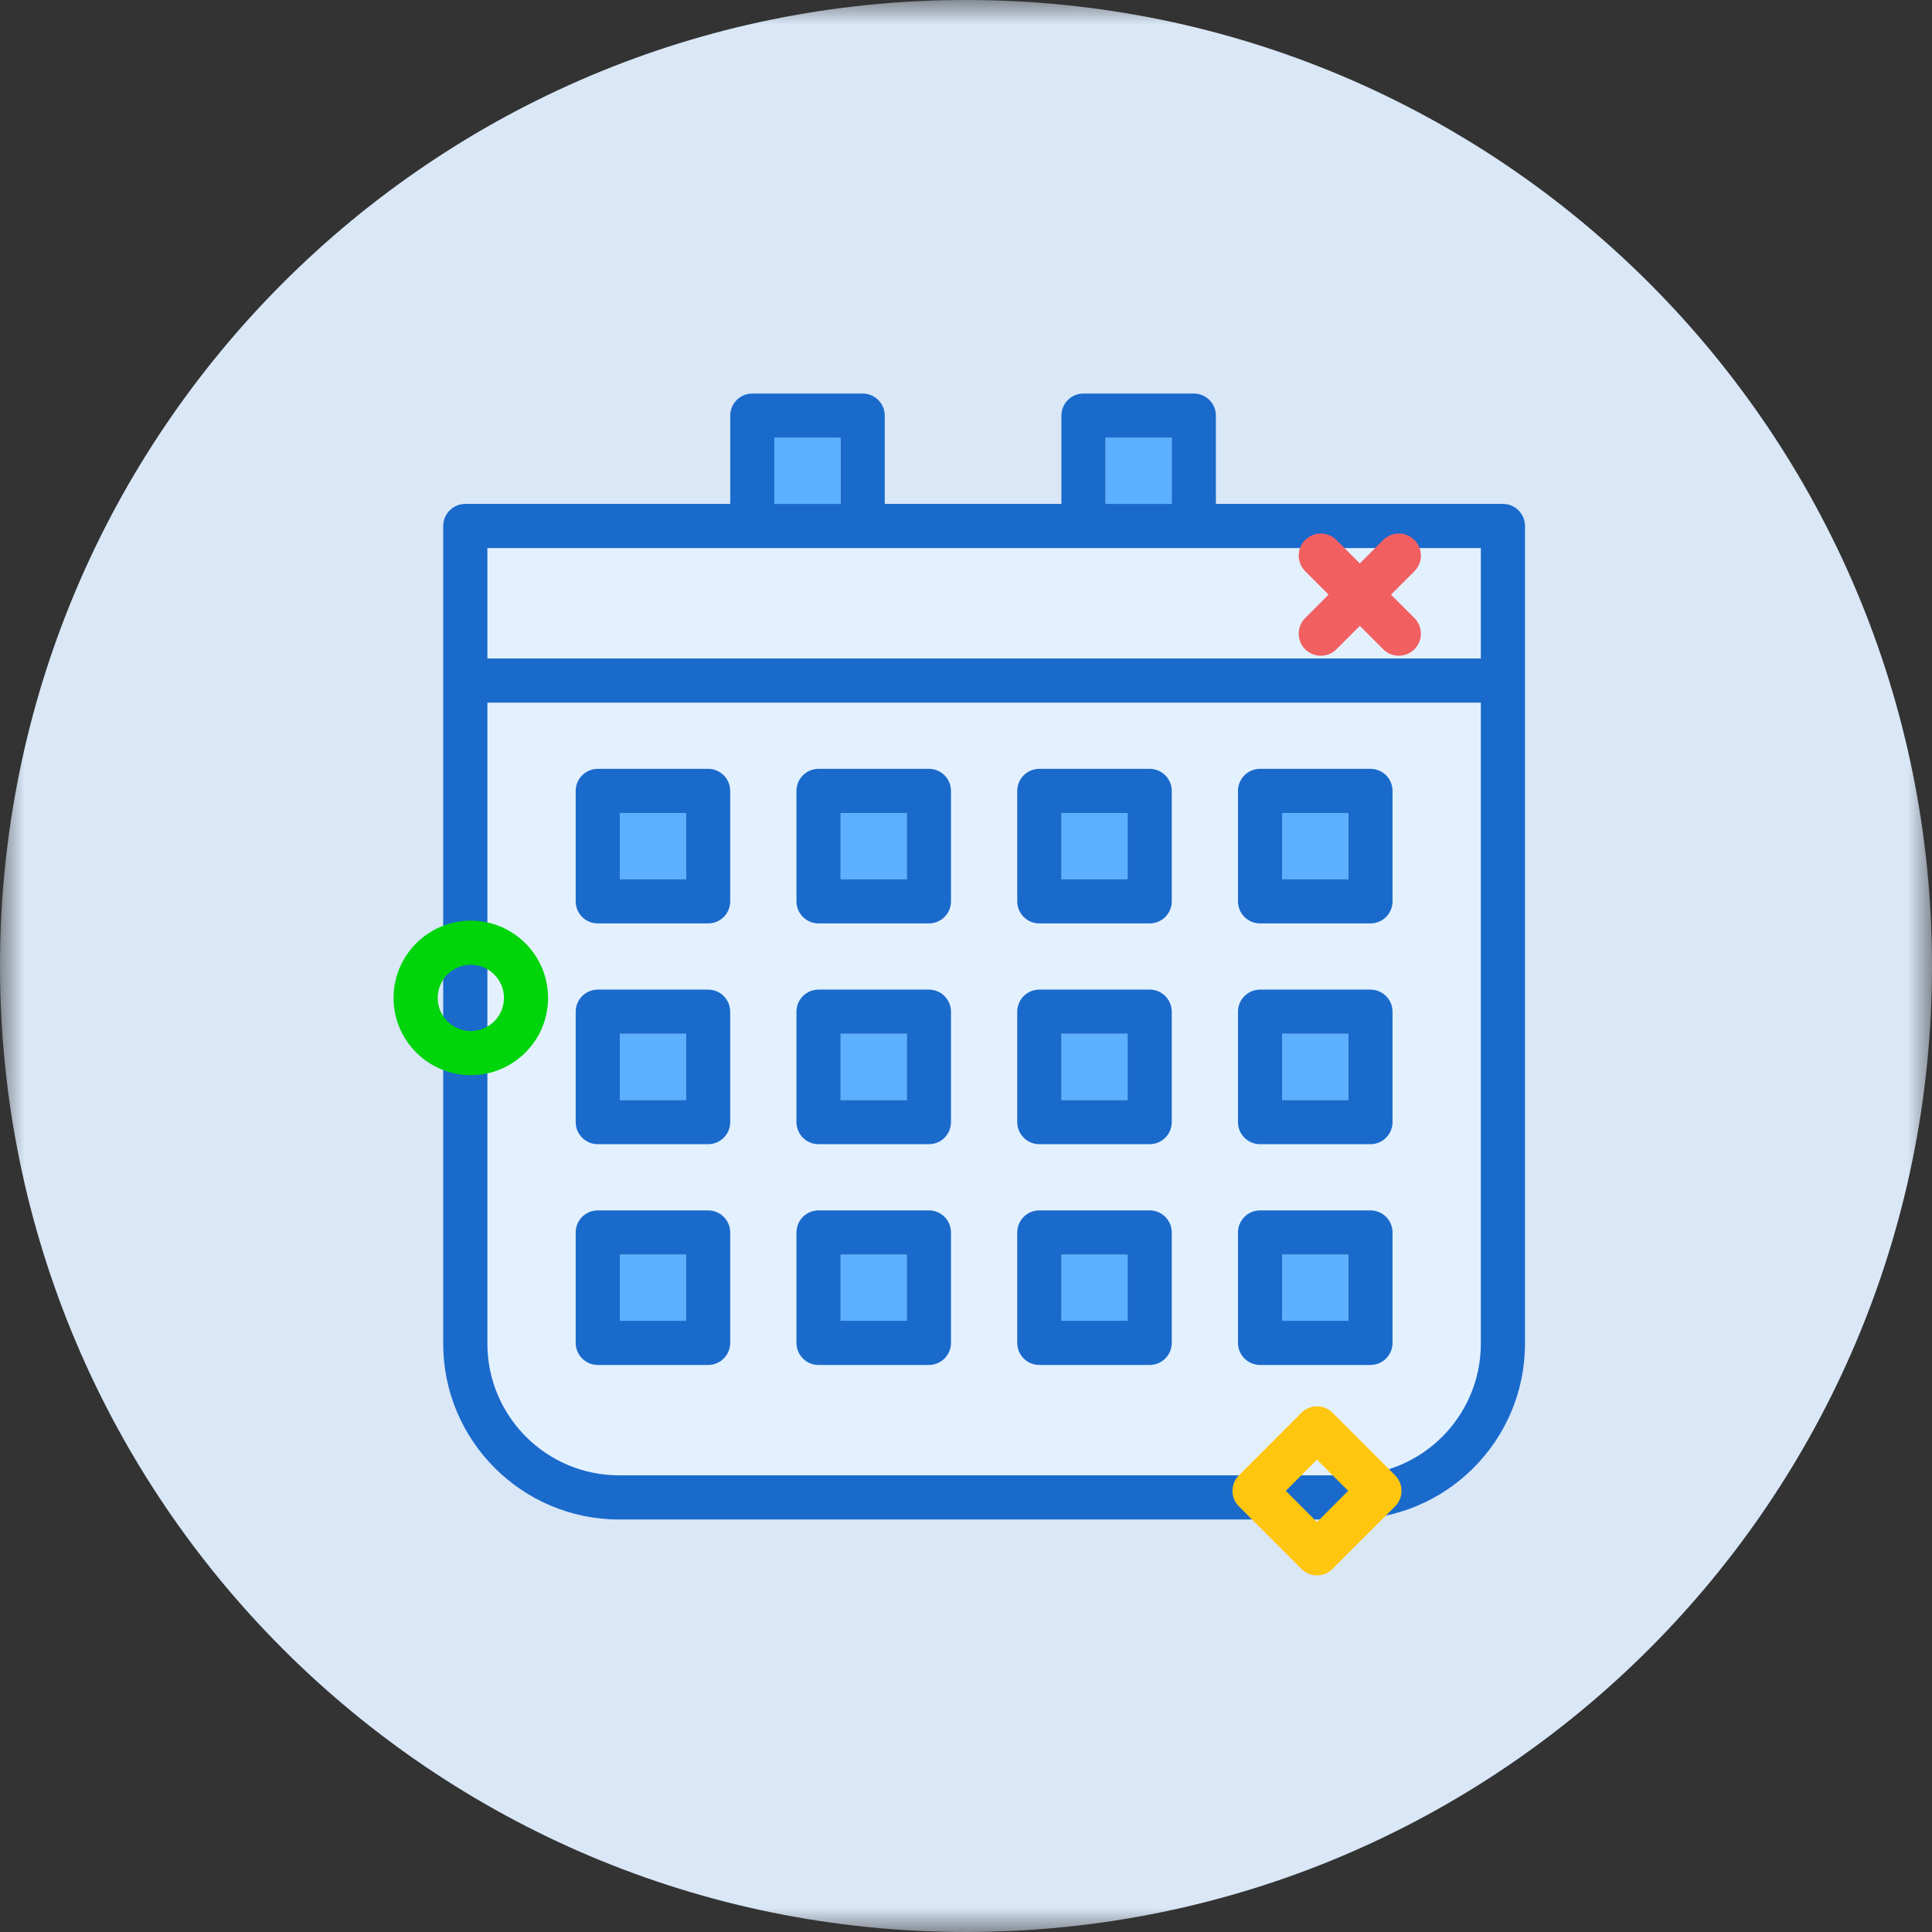 <?xml version="1.0" encoding="UTF-8"?>
<svg width="40px" height="40px" viewBox="0 0 40 40" version="1.1" xmlns="http://www.w3.org/2000/svg" xmlns:xlink="http://www.w3.org/1999/xlink">
    <rect x="0" y="0" width="40" height="40" fill="#333333" stroke="none"/>
    <title>Group 38</title>
    <defs>
        <polygon id="path-1" points="0 0 40 0 40 40 0 40"></polygon>
        <polygon id="path-3" points="0 40 40 40 40 0 0 0"></polygon>
    </defs>
    <g id="Home" stroke="none" stroke-width="1" fill="none" fill-rule="evenodd">
        <g id="Home-Slide-1" transform="translate(-682, -2072)">
            <g id="Section:-Integrated-Leadning" transform="translate(0, 1436)">
                <g id="Group-31" transform="translate(154, 584)">
                    <g id="Group-9" transform="translate(511, 52)">
                        <g id="Group-38" transform="translate(17, 0)">
                            <g id="Group-3">
                                <mask id="mask-2" fill="white">
                                    <use xlink:href="#path-1"></use>
                                </mask>
                                <g id="Clip-2"></g>
                                <path d="M40,20 C40,31.045 31.046,40 20,40 C8.954,40 0,31.045 0,20 C0,8.955 8.954,-0 20,-0 C31.046,-0 40,8.955 40,20" id="Fill-1" fill="#D9E7F7" mask="url(#mask-2)"></path>
                            </g>
                            <mask id="mask-4" fill="white">
                                <use xlink:href="#path-3"></use>
                            </mask>
                            <g id="Clip-5"></g>
                            <polygon id="Fill-4" fill="#5CB0FF" mask="url(#mask-4)" points="21.975 18.204 23.346 18.204 23.346 16.833 21.975 16.833"></polygon>
                            <polygon id="Fill-6" fill="#5CB0FF" mask="url(#mask-4)" points="21.975 22.775 23.346 22.775 23.346 21.403 21.975 21.403"></polygon>
                            <polygon id="Fill-7" fill="#5CB0FF" mask="url(#mask-4)" points="17.404 18.204 18.775 18.204 18.775 16.833 17.404 16.833"></polygon>
                            <polygon id="Fill-8" fill="#5CB0FF" mask="url(#mask-4)" points="26.545 27.345 27.917 27.345 27.917 25.974 26.545 25.974"></polygon>
                            <polygon id="Fill-9" fill="#5CB0FF" mask="url(#mask-4)" points="21.975 27.345 23.346 27.345 23.346 25.974 21.975 25.974"></polygon>
                            <polygon id="Fill-10" fill="#5CB0FF" mask="url(#mask-4)" points="26.545 22.775 27.917 22.775 27.917 21.403 26.545 21.403"></polygon>
                            <polygon id="Fill-11" fill="#5CB0FF" mask="url(#mask-4)" points="17.404 22.775 18.775 22.775 18.775 21.403 17.404 21.403"></polygon>
                            <polygon id="Fill-12" fill="#5CB0FF" mask="url(#mask-4)" points="22.889 10.433 24.26 10.433 24.26 9.062 22.889 9.062"></polygon>
                            <polygon id="Fill-13" fill="#E3F1FF" mask="url(#mask-4)" points="30.659 11.347 24.717 11.347 22.432 11.347 17.861 11.347 15.576 11.347 10.091 11.347 10.091 13.633 30.659 13.633"></polygon>
                            <polygon id="Fill-14" fill="#5CB0FF" mask="url(#mask-4)" points="16.033 10.433 17.403 10.433 17.403 9.062 16.033 9.062"></polygon>
                            <polygon id="Fill-15" fill="#5CB0FF" mask="url(#mask-4)" points="26.545 18.204 27.917 18.204 27.917 16.833 26.545 16.833"></polygon>
                            <polygon id="Fill-16" fill="#5CB0FF" mask="url(#mask-4)" points="12.833 18.204 14.205 18.204 14.205 16.833 12.833 16.833"></polygon>
                            <path d="M11.919,25.517 C11.919,25.265 12.123,25.06 12.376,25.06 L14.661,25.06 C14.914,25.06 15.118,25.265 15.118,25.517 L15.118,27.802 C15.118,28.055 14.914,28.26 14.661,28.26 L12.376,28.26 C12.123,28.26 11.919,28.055 11.919,27.802 L11.919,25.517 Z M11.919,20.946 C11.919,20.694 12.123,20.489 12.376,20.489 L14.661,20.489 C14.914,20.489 15.118,20.694 15.118,20.946 L15.118,23.232 C15.118,23.484 14.914,23.689 14.661,23.689 L12.376,23.689 C12.123,23.689 11.919,23.484 11.919,23.232 L11.919,20.946 Z M11.919,16.375 C11.919,16.123 12.123,15.918 12.376,15.918 L14.661,15.918 C14.914,15.918 15.118,16.123 15.118,16.375 L15.118,18.661 C15.118,18.914 14.914,19.118 14.661,19.118 L12.376,19.118 C12.123,19.118 11.919,18.914 11.919,18.661 L11.919,16.375 Z M16.49,25.517 C16.49,25.265 16.694,25.06 16.947,25.06 L19.232,25.06 C19.485,25.06 19.689,25.265 19.689,25.517 L19.689,27.802 C19.689,28.055 19.485,28.26 19.232,28.26 L16.947,28.26 C16.694,28.26 16.49,28.055 16.49,27.802 L16.49,25.517 Z M16.49,20.946 C16.49,20.694 16.694,20.489 16.947,20.489 L19.232,20.489 C19.485,20.489 19.689,20.694 19.689,20.946 L19.689,23.232 C19.689,23.484 19.485,23.689 19.232,23.689 L16.947,23.689 C16.694,23.689 16.49,23.484 16.49,23.232 L16.49,20.946 Z M16.49,16.375 C16.49,16.123 16.694,15.918 16.947,15.918 L19.232,15.918 C19.485,15.918 19.689,16.123 19.689,16.375 L19.689,18.661 C19.689,18.914 19.485,19.118 19.232,19.118 L16.947,19.118 C16.694,19.118 16.49,18.914 16.49,18.661 L16.49,16.375 Z M21.061,25.517 C21.061,25.265 21.265,25.06 21.518,25.06 L23.803,25.06 C24.055,25.06 24.26,25.265 24.26,25.517 L24.26,27.802 C24.26,28.055 24.055,28.26 23.803,28.26 L21.518,28.26 C21.265,28.26 21.061,28.055 21.061,27.802 L21.061,25.517 Z M21.061,20.946 C21.061,20.694 21.265,20.489 21.518,20.489 L23.803,20.489 C24.055,20.489 24.26,20.694 24.26,20.946 L24.26,23.232 C24.26,23.484 24.055,23.689 23.803,23.689 L21.518,23.689 C21.265,23.689 21.061,23.484 21.061,23.232 L21.061,20.946 Z M21.061,16.375 C21.061,16.123 21.265,15.918 21.518,15.918 L23.803,15.918 C24.055,15.918 24.26,16.123 24.26,16.375 L24.26,18.661 C24.26,18.914 24.055,19.118 23.803,19.118 L21.518,19.118 C21.265,19.118 21.061,18.914 21.061,18.661 L21.061,16.375 Z M25.631,25.517 C25.631,25.265 25.836,25.06 26.088,25.06 L28.374,25.06 C28.626,25.06 28.831,25.265 28.831,25.517 L28.831,27.802 C28.831,28.055 28.626,28.26 28.374,28.26 L26.088,28.26 C25.836,28.26 25.631,28.055 25.631,27.802 L25.631,25.517 Z M25.631,20.946 C25.631,20.694 25.836,20.489 26.088,20.489 L28.374,20.489 C28.626,20.489 28.831,20.694 28.831,20.946 L28.831,23.232 C28.831,23.484 28.626,23.689 28.374,23.689 L26.088,23.689 C25.836,23.689 25.631,23.484 25.631,23.232 L25.631,20.946 Z M25.631,16.375 C25.631,16.123 25.836,15.918 26.088,15.918 L28.374,15.918 C28.626,15.918 28.831,16.123 28.831,16.375 L28.831,18.661 C28.831,18.914 28.626,19.118 28.374,19.118 L26.088,19.118 C25.836,19.118 25.631,18.914 25.631,18.661 L25.631,16.375 Z M10.09,27.821 C10.09,29.323 11.313,30.545 12.815,30.545 L27.935,30.545 C29.437,30.545 30.659,29.323 30.659,27.821 L30.659,14.547 L10.09,14.547 L10.09,27.821 Z" id="Fill-17" fill="#E3F1FF" mask="url(#mask-4)"></path>
                            <polygon id="Fill-18" fill="#5CB0FF" mask="url(#mask-4)" points="12.833 27.345 14.205 27.345 14.205 25.974 12.833 25.974"></polygon>
                            <polygon id="Fill-19" fill="#5CB0FF" mask="url(#mask-4)" points="17.404 27.345 18.775 27.345 18.775 25.974 17.404 25.974"></polygon>
                            <polygon id="Fill-20" fill="#5CB0FF" mask="url(#mask-4)" points="12.833 22.775 14.205 22.775 14.205 21.403 12.833 21.403"></polygon>
                            <path d="M30.659,27.821 C30.659,29.323 29.437,30.545 27.935,30.545 L12.815,30.545 C11.313,30.545 10.091,29.323 10.091,27.821 L10.091,14.547 L30.659,14.547 L30.659,27.821 Z M10.091,11.347 L15.576,11.347 L17.861,11.347 L22.432,11.347 L24.717,11.347 L30.659,11.347 L30.659,13.633 L10.091,13.633 L10.091,11.347 Z M16.033,10.433 L17.404,10.433 L17.404,9.062 L16.033,9.062 L16.033,10.433 Z M22.889,10.433 L24.26,10.433 L24.26,9.062 L22.889,9.062 L22.889,10.433 Z M31.116,10.433 L25.174,10.433 L25.174,8.605 C25.174,8.353 24.969,8.148 24.717,8.148 L22.432,8.148 C22.179,8.148 21.975,8.353 21.975,8.605 L21.975,10.433 L18.318,10.433 L18.318,8.605 C18.318,8.353 18.113,8.148 17.861,8.148 L15.576,8.148 C15.323,8.148 15.119,8.353 15.119,8.605 L15.119,10.433 L9.633,10.433 C9.381,10.433 9.176,10.638 9.176,10.89 L9.176,14.09 L9.176,27.821 C9.176,29.827 10.809,31.459 12.815,31.459 L27.935,31.459 C29.941,31.459 31.573,29.827 31.573,27.821 L31.573,14.09 L31.573,10.89 C31.573,10.638 31.369,10.433 31.116,10.433 L31.116,10.433 Z" id="Fill-21" fill="#1A6ACC" mask="url(#mask-4)"></path>
                            <path d="M12.833,18.204 L14.205,18.204 L14.205,16.833 L12.833,16.833 L12.833,18.204 Z M12.376,19.118 L14.661,19.118 C14.914,19.118 15.118,18.914 15.118,18.661 L15.118,16.375 C15.118,16.123 14.914,15.918 14.661,15.918 L12.376,15.918 C12.124,15.918 11.919,16.123 11.919,16.375 L11.919,18.661 C11.919,18.914 12.124,19.118 12.376,19.118 L12.376,19.118 Z" id="Fill-22" fill="#1A6ACC" mask="url(#mask-4)"></path>
                            <path d="M12.833,22.775 L14.205,22.775 L14.205,21.403 L12.833,21.403 L12.833,22.775 Z M12.376,23.689 L14.661,23.689 C14.914,23.689 15.118,23.484 15.118,23.232 L15.118,20.946 C15.118,20.694 14.914,20.489 14.661,20.489 L12.376,20.489 C12.124,20.489 11.919,20.694 11.919,20.946 L11.919,23.232 C11.919,23.484 12.124,23.689 12.376,23.689 L12.376,23.689 Z" id="Fill-23" fill="#1A6ACC" mask="url(#mask-4)"></path>
                            <path d="M12.833,27.345 L14.205,27.345 L14.205,25.974 L12.833,25.974 L12.833,27.345 Z M12.376,28.26 L14.661,28.26 C14.914,28.26 15.118,28.055 15.118,27.802 L15.118,25.517 C15.118,25.265 14.914,25.06 14.661,25.06 L12.376,25.06 C12.124,25.06 11.919,25.265 11.919,25.517 L11.919,27.802 C11.919,28.055 12.124,28.26 12.376,28.26 L12.376,28.26 Z" id="Fill-24" fill="#1A6ACC" mask="url(#mask-4)"></path>
                            <path d="M17.404,18.204 L18.775,18.204 L18.775,16.833 L17.404,16.833 L17.404,18.204 Z M16.947,19.118 L19.232,19.118 C19.485,19.118 19.689,18.914 19.689,18.661 L19.689,16.375 C19.689,16.123 19.485,15.918 19.232,15.918 L16.947,15.918 C16.694,15.918 16.49,16.123 16.49,16.375 L16.49,18.661 C16.49,18.914 16.694,19.118 16.947,19.118 L16.947,19.118 Z" id="Fill-25" fill="#1A6ACC" mask="url(#mask-4)"></path>
                            <path d="M17.404,22.775 L18.775,22.775 L18.775,21.403 L17.404,21.403 L17.404,22.775 Z M16.947,23.689 L19.232,23.689 C19.485,23.689 19.689,23.484 19.689,23.232 L19.689,20.946 C19.689,20.694 19.485,20.489 19.232,20.489 L16.947,20.489 C16.694,20.489 16.49,20.694 16.49,20.946 L16.49,23.232 C16.49,23.484 16.694,23.689 16.947,23.689 L16.947,23.689 Z" id="Fill-26" fill="#1A6ACC" mask="url(#mask-4)"></path>
                            <path d="M17.404,27.345 L18.775,27.345 L18.775,25.974 L17.404,25.974 L17.404,27.345 Z M16.947,28.26 L19.232,28.26 C19.485,28.26 19.689,28.055 19.689,27.802 L19.689,25.517 C19.689,25.265 19.485,25.06 19.232,25.06 L16.947,25.06 C16.694,25.06 16.49,25.265 16.49,25.517 L16.49,27.802 C16.49,28.055 16.694,28.26 16.947,28.26 L16.947,28.26 Z" id="Fill-27" fill="#1A6ACC" mask="url(#mask-4)"></path>
                            <path d="M21.975,18.204 L23.346,18.204 L23.346,16.833 L21.975,16.833 L21.975,18.204 Z M21.518,19.118 L23.803,19.118 C24.055,19.118 24.26,18.914 24.26,18.661 L24.26,16.375 C24.26,16.123 24.055,15.918 23.803,15.918 L21.518,15.918 C21.265,15.918 21.061,16.123 21.061,16.375 L21.061,18.661 C21.061,18.914 21.265,19.118 21.518,19.118 L21.518,19.118 Z" id="Fill-28" fill="#1A6ACC" mask="url(#mask-4)"></path>
                            <path d="M21.975,22.775 L23.346,22.775 L23.346,21.403 L21.975,21.403 L21.975,22.775 Z M21.518,23.689 L23.803,23.689 C24.055,23.689 24.26,23.484 24.26,23.232 L24.26,20.946 C24.26,20.694 24.055,20.489 23.803,20.489 L21.518,20.489 C21.265,20.489 21.061,20.694 21.061,20.946 L21.061,23.232 C21.061,23.484 21.265,23.689 21.518,23.689 L21.518,23.689 Z" id="Fill-29" fill="#1A6ACC" mask="url(#mask-4)"></path>
                            <path d="M21.975,27.345 L23.346,27.345 L23.346,25.974 L21.975,25.974 L21.975,27.345 Z M21.518,28.26 L23.803,28.26 C24.055,28.26 24.26,28.055 24.26,27.802 L24.26,25.517 C24.26,25.265 24.055,25.06 23.803,25.06 L21.518,25.06 C21.265,25.06 21.061,25.265 21.061,25.517 L21.061,27.802 C21.061,28.055 21.265,28.26 21.518,28.26 L21.518,28.26 Z" id="Fill-30" fill="#1A6ACC" mask="url(#mask-4)"></path>
                            <path d="M26.545,18.204 L27.917,18.204 L27.917,16.833 L26.545,16.833 L26.545,18.204 Z M26.088,19.118 L28.374,19.118 C28.626,19.118 28.831,18.914 28.831,18.661 L28.831,16.375 C28.831,16.123 28.626,15.918 28.374,15.918 L26.088,15.918 C25.836,15.918 25.631,16.123 25.631,16.375 L25.631,18.661 C25.631,18.914 25.836,19.118 26.088,19.118 L26.088,19.118 Z" id="Fill-31" fill="#1A6ACC" mask="url(#mask-4)"></path>
                            <path d="M26.545,22.775 L27.917,22.775 L27.917,21.403 L26.545,21.403 L26.545,22.775 Z M26.088,23.689 L28.374,23.689 C28.626,23.689 28.831,23.484 28.831,23.232 L28.831,20.946 C28.831,20.694 28.626,20.489 28.374,20.489 L26.088,20.489 C25.836,20.489 25.631,20.694 25.631,20.946 L25.631,23.232 C25.631,23.484 25.836,23.689 26.088,23.689 L26.088,23.689 Z" id="Fill-32" fill="#1A6ACC" mask="url(#mask-4)"></path>
                            <path d="M26.545,27.345 L27.917,27.345 L27.917,25.974 L26.545,25.974 L26.545,27.345 Z M26.088,28.26 L28.374,28.26 C28.626,28.26 28.831,28.055 28.831,27.802 L28.831,25.517 C28.831,25.265 28.626,25.06 28.374,25.06 L26.088,25.06 C25.836,25.06 25.631,25.265 25.631,25.517 L25.631,27.802 C25.631,28.055 25.836,28.26 26.088,28.26 L26.088,28.26 Z" id="Fill-33" fill="#1A6ACC" mask="url(#mask-4)"></path>
                            <path d="M27.345,13.576 C27.228,13.576 27.112,13.532 27.022,13.443 C26.844,13.264 26.844,12.974 27.022,12.796 L28.638,11.18 C28.817,11.001 29.106,11.001 29.285,11.18 C29.463,11.358 29.463,11.648 29.285,11.826 L27.669,13.443 C27.58,13.532 27.462,13.576 27.345,13.576" id="Fill-34" fill="#F15F60" mask="url(#mask-4)"></path>
                            <path d="M28.961,13.576 C28.844,13.576 28.727,13.532 28.638,13.443 L27.022,11.826 C26.844,11.648 26.844,11.358 27.022,11.18 C27.201,11.001 27.49,11.001 27.669,11.18 L29.284,12.796 C29.463,12.974 29.463,13.264 29.284,13.443 C29.195,13.532 29.078,13.576 28.961,13.576" id="Fill-35" fill="#F15F60" mask="url(#mask-4)"></path>
                            <path d="M9.748,19.975 C9.37,19.975 9.062,20.283 9.062,20.661 C9.062,21.039 9.37,21.346 9.748,21.346 C10.126,21.346 10.434,21.039 10.434,20.661 C10.434,20.283 10.126,19.975 9.748,19.975 M9.748,22.26 C8.866,22.26 8.148,21.543 8.148,20.661 C8.148,19.779 8.866,19.061 9.748,19.061 C10.63,19.061 11.347,19.779 11.347,20.661 C11.347,21.543 10.63,22.26 9.748,22.26" id="Fill-36" fill="#00D40B" mask="url(#mask-4)"></path>
                            <path d="M26.621,30.866 L27.267,31.513 L27.913,30.866 L27.267,30.22 L26.621,30.866 Z M27.267,32.617 C27.15,32.617 27.033,32.572 26.943,32.482 L25.651,31.189 C25.473,31.012 25.473,30.722 25.651,30.544 L26.943,29.25 C27.029,29.165 27.146,29.116 27.267,29.116 C27.388,29.116 27.504,29.165 27.59,29.25 L28.883,30.544 C28.969,30.629 29.017,30.745 29.017,30.866 C29.017,30.988 28.969,31.104 28.883,31.189 L27.59,32.482 C27.501,32.572 27.383,32.617 27.267,32.617 L27.267,32.617 Z" id="Fill-37" fill="#FFC610" mask="url(#mask-4)"></path>
                        </g>
                    </g>
                </g>
            </g>
        </g>
    </g>
</svg>